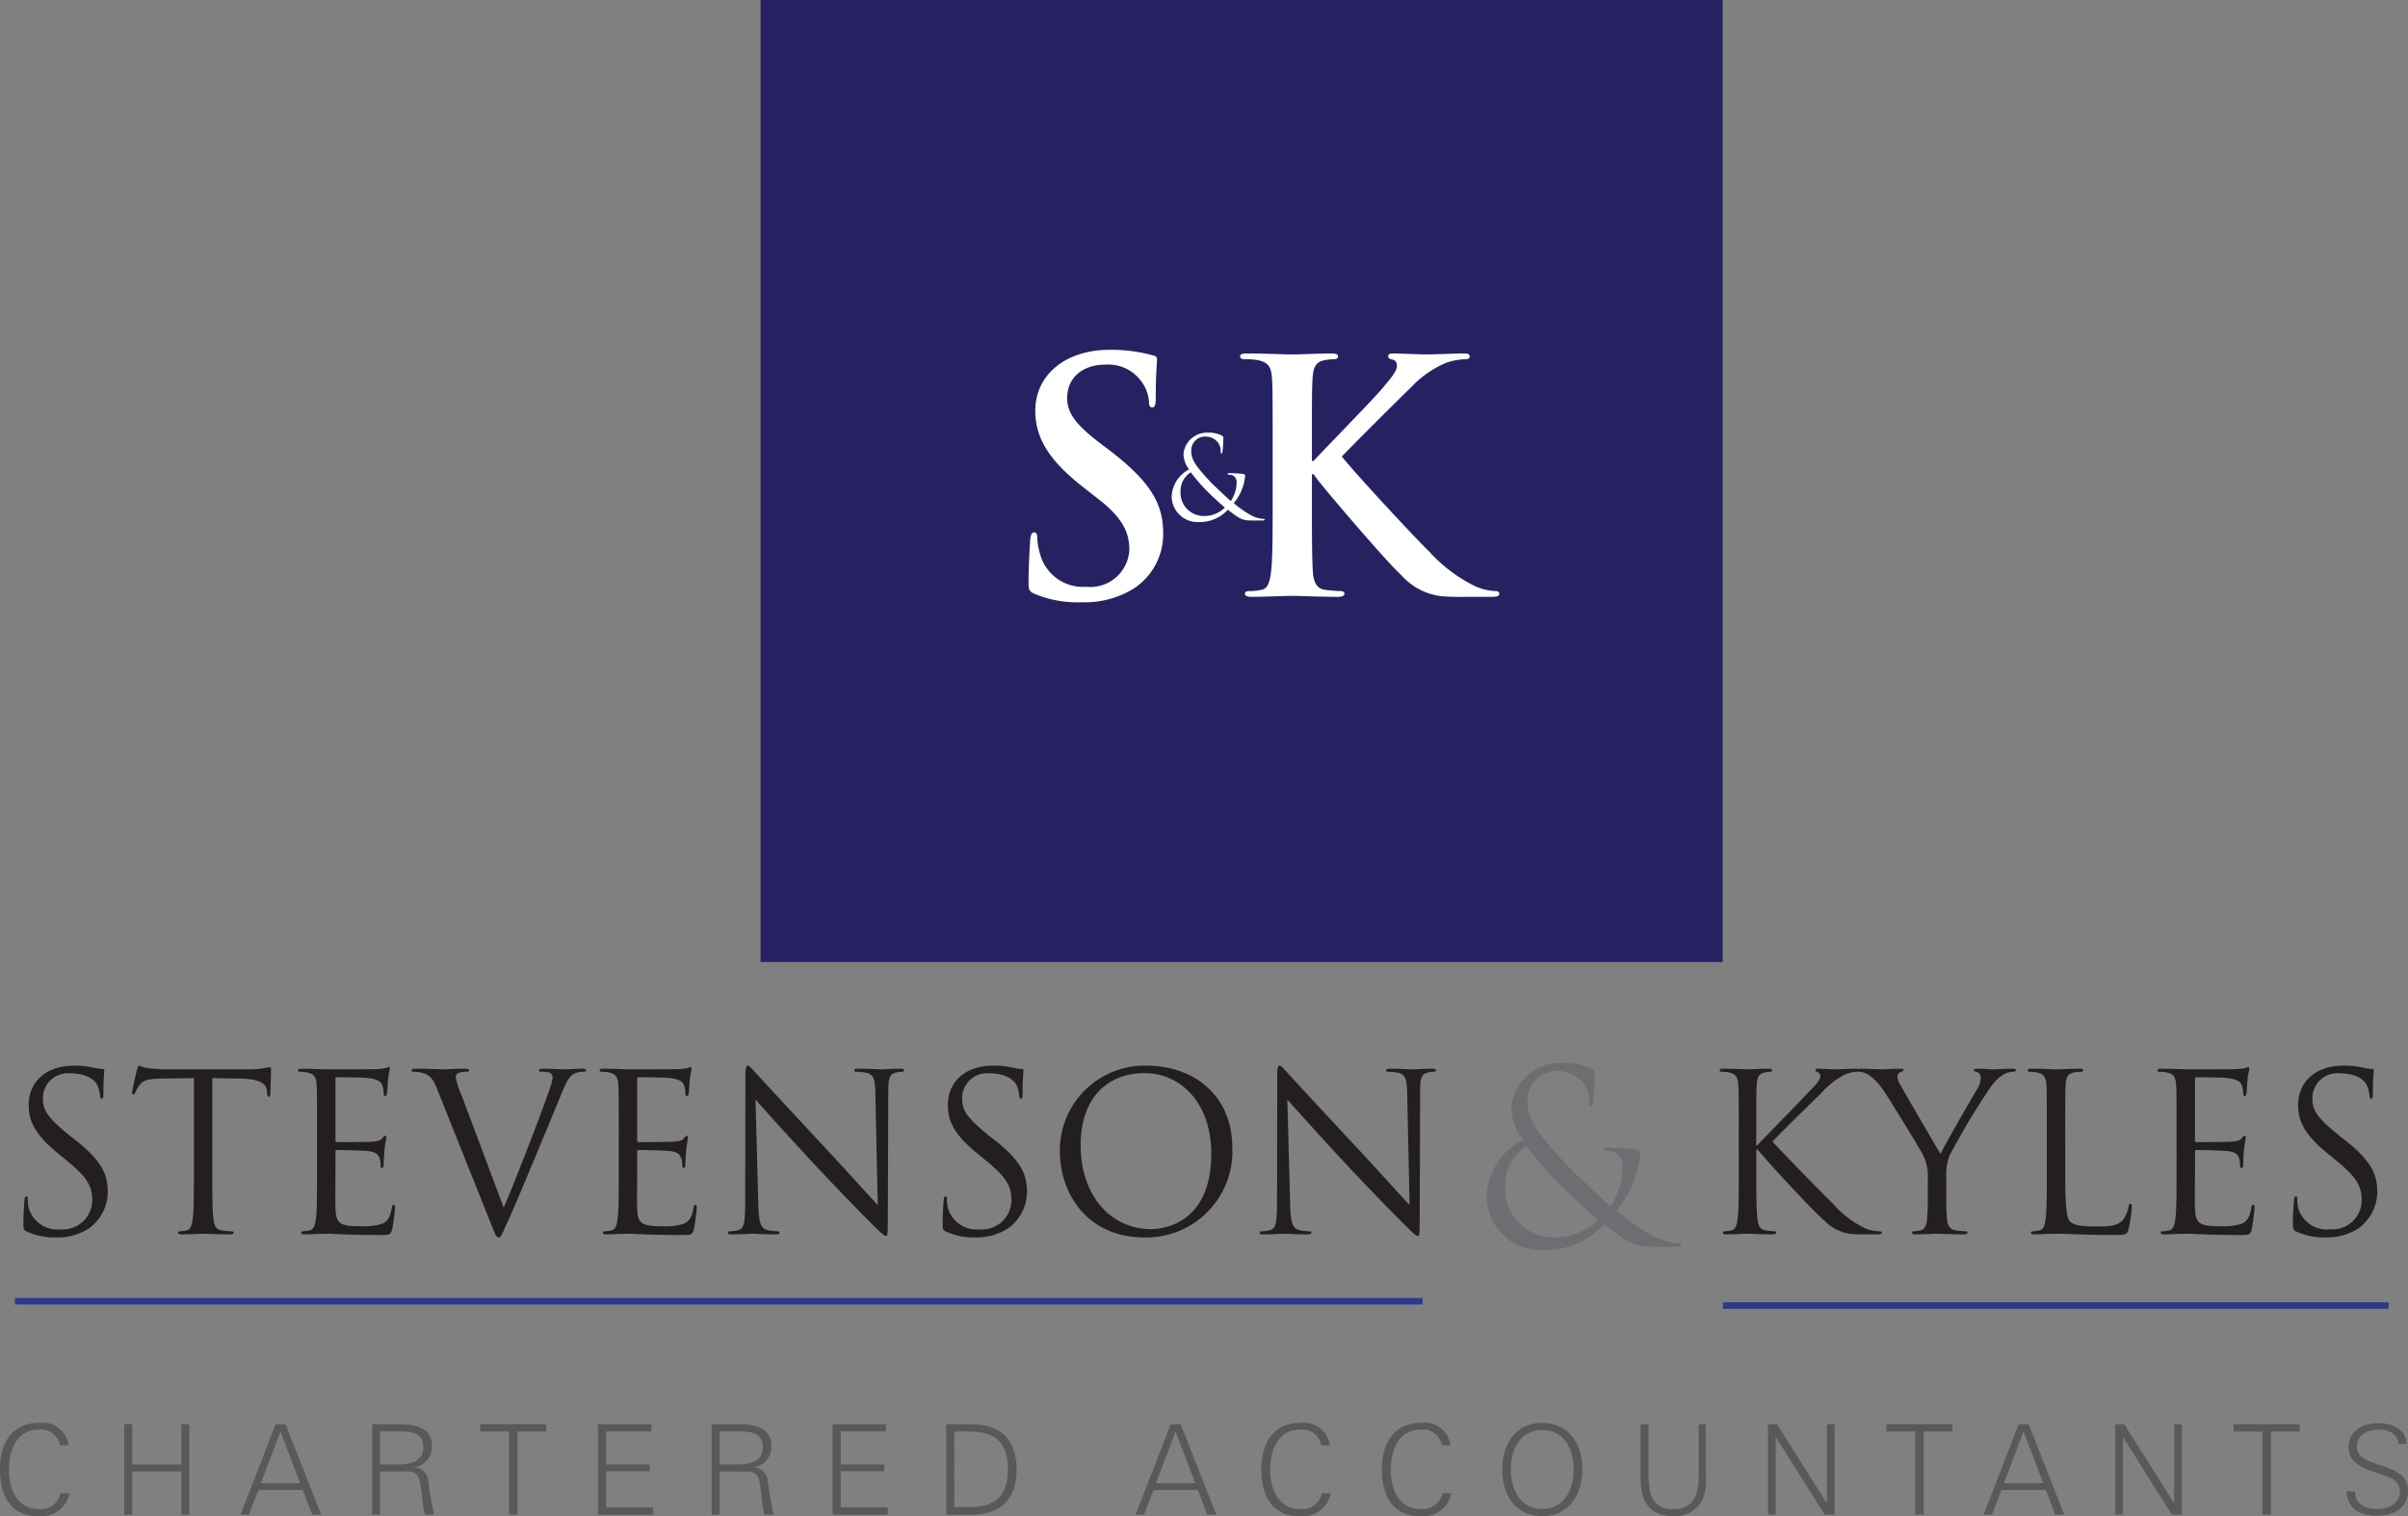 <svg xmlns="http://www.w3.org/2000/svg" viewBox="0 0 184.47 116.159"><rect x="0" y="0" width="184.47" height="116.159" fill="#808080" stroke="none"/><title>Asset 1</title><g id="eadacff4-162a-4d84-a84d-cf6abb772c2b" data-name="Layer 2"><g id="95a545f4-4800-446a-a143-49934103c862" data-name="Layer 1"><path d="M2.046,94.348c-.235-.117-.252-.184-.252-.638,0-.839.067-1.511.084-1.779.017-.184.051-.269.134-.269.101,0,.118.051.118.184a2.984,2.984,0,0,0,.05.621A2.284,2.284,0,0,0,4.665,94.18a2.241,2.241,0,0,0,2.4-2.232c0-1.158-.487-1.829-1.93-3.021l-.756-.621c-1.779-1.461-2.182-2.501-2.182-3.643,0-1.796,1.343-3.022,3.475-3.022a6.516,6.516,0,0,1,1.561.168,2.724,2.724,0,0,0,.588.084c.134,0,.167.034.167.118s-.067.638-.067,1.779c0,.269-.033.386-.117.386-.101,0-.118-.084-.134-.218a2.94,2.94,0,0,0-.219-.839c-.1-.185-.553-.891-2.098-.891a1.909,1.909,0,0,0-2.065,1.947c0,.957.47,1.528,2.048,2.821l.47.369c1.981,1.561,2.451,2.602,2.451,3.944A3.476,3.476,0,0,1,6.83,94.096a4.412,4.412,0,0,1-2.535.706,5.087,5.087,0,0,1-2.249-.454" fill="#231f20"/><path d="M16.264,89.698c0,1.612,0,2.938.084,3.643.05.486.151.856.655.924a7.393,7.393,0,0,0,.755.066c.101,0,.134.05.134.102,0,.084-.083.134-.268.134-.923,0-1.981-.05-2.065-.05s-1.142.05-1.645.05c-.185,0-.269-.033-.269-.134,0-.052.034-.102.135-.102a2.613,2.613,0,0,0,.503-.066c.336-.067.42-.438.487-.924.084-.705.084-2.03.084-3.643V82.598l-2.485.033c-1.04.017-1.443.135-1.712.537a2.92,2.92,0,0,0-.285.52c-.051.135-.101.168-.168.168-.05,0-.084-.05-.084-.151,0-.168.336-1.611.369-1.746.034-.101.101-.318.168-.318a3.143,3.143,0,0,0,.739.201c.487.051,1.125.084,1.326.084h6.295a8.922,8.922,0,0,0,1.192-.084,3.967,3.967,0,0,1,.47-.084c.084,0,.084.101.084.201,0,.504-.05,1.662-.05,1.848,0,.15-.051.218-.118.218-.084,0-.117-.05-.134-.286l-.017-.184c-.067-.505-.453-.891-2.065-.924l-2.115-.033Z" fill="#231f20"/><path d="M24.288,86.744c0-2.619,0-3.09-.034-3.626-.033-.571-.168-.84-.722-.957a3.071,3.071,0,0,0-.57-.051c-.067,0-.134-.033-.134-.101,0-.101.083-.134.268-.134.755,0,1.813.05,1.897.05.118,0,3.458,0,3.844-.017a4.615,4.615,0,0,0,.722-.084c.084-.017.151-.084.235-.084.05,0,.067.067.067.15,0,.118-.084.32-.134.789-.017.168-.05.907-.084,1.108-.017.084-.05.185-.117.185-.101,0-.135-.084-.135-.218a1.799,1.799,0,0,0-.101-.605c-.117-.269-.285-.471-1.191-.57-.286-.034-2.116-.052-2.3-.052-.067,0-.101.052-.101.168V87.331c0,.117.017.168.101.168.218,0,2.283,0,2.669-.033.403-.034.638-.067.789-.235.117-.135.185-.218.252-.218.05,0,.084.033.084.134,0,.102-.084.387-.135.94-.033.336-.067.957-.067,1.074,0,.134,0,.318-.117.318-.084,0-.118-.066-.118-.15a1.725,1.725,0,0,0-.067-.555c-.067-.234-.218-.519-.873-.587-.453-.051-2.115-.084-2.401-.084a.106.106,0,0,0-.117.117v1.478c0,.57-.017,2.518,0,2.87.05,1.158.302,1.377,1.947,1.377a4.818,4.818,0,0,0,1.612-.185c.437-.185.638-.521.755-1.209.034-.184.068-.252.151-.252.101,0,.101.134.101.252a16.427,16.427,0,0,1-.218,1.629c-.118.437-.252.437-.906.437-2.536,0-3.66-.102-4.147-.102-.034,0-.319.018-.671.018-.336.017-.722.033-.974.033-.185,0-.269-.033-.269-.135,0-.05.034-.101.135-.101a2.613,2.613,0,0,0,.503-.066c.336-.068.42-.436.487-.924.084-.705.084-2.031.084-3.643Z" fill="#231f20"/><path d="M38.588,92.519c.973-2.249,3.223-8.108,3.592-9.317a2.406,2.406,0,0,0,.151-.638.416.416,0,0,0-.218-.387,2.142,2.142,0,0,0-.638-.066c-.1,0-.184-.017-.184-.102,0-.1.1-.134.369-.134.671,0,1.444.051,1.645.051.101,0,.823-.051,1.31-.051.184,0,.285.034.285.118s-.067.117-.201.117a1.516,1.516,0,0,0-.806.202c-.219.15-.47.435-.924,1.578-.184.47-1.024,2.483-1.88,4.549-1.024,2.451-1.779,4.264-2.165,5.086-.47,1.008-.538,1.275-.705,1.275-.202,0-.286-.234-.605-1.04l-4.113-10.29c-.369-.941-.621-1.125-1.208-1.294a2.64,2.64,0,0,0-.638-.066c-.101,0-.134-.05-.134-.117,0-.101.167-.118.436-.118.806,0,1.763.051,1.964.051.168,0,.923-.051,1.561-.051.303,0,.453.034.453.118s-.05.117-.167.117a1.95,1.95,0,0,0-.638.084.336.336,0,0,0-.218.336,6.405,6.405,0,0,0,.453,1.393Z" fill="#231f20"/><path d="M47.401,86.744c0-2.619,0-3.09-.034-3.626-.033-.571-.167-.84-.721-.957a3.096,3.096,0,0,0-.571-.051c-.067,0-.135-.033-.135-.101,0-.101.084-.134.269-.134.756,0,1.813.05,1.897.05.118,0,3.458,0,3.844-.017a4.6,4.6,0,0,0,.722-.084c.084-.017.151-.084.235-.084.05,0,.067.067.067.15,0,.118-.084.32-.134.789-.017.168-.05.907-.084,1.108-.017.084-.05.185-.118.185-.1,0-.134-.084-.134-.218a1.799,1.799,0,0,0-.101-.605c-.117-.269-.285-.471-1.191-.57-.286-.034-2.115-.052-2.3-.052-.068,0-.101.052-.101.168V87.331c0,.117.017.168.101.168.218,0,2.283,0,2.669-.033.403-.034.638-.067.789-.235.117-.135.185-.218.252-.218.05,0,.084.033.084.134,0,.102-.084.387-.134.94-.034.336-.068.957-.068,1.074,0,.134,0,.318-.117.318-.084,0-.118-.066-.118-.15a1.725,1.725,0,0,0-.067-.555c-.067-.234-.218-.519-.873-.587-.453-.051-2.115-.084-2.401-.084a.105.105,0,0,0-.117.117v1.478c0,.57-.017,2.518,0,2.87.05,1.158.302,1.377,1.947,1.377a4.821,4.821,0,0,0,1.612-.185c.437-.185.638-.521.756-1.209.033-.184.066-.252.15-.252.101,0,.101.134.101.252a16.379,16.379,0,0,1-.218,1.629c-.118.437-.252.437-.906.437-2.536,0-3.66-.102-4.147-.102-.034,0-.319.018-.671.018-.336.017-.723.033-.974.033-.185,0-.269-.033-.269-.135,0-.05.034-.101.135-.101a2.616,2.616,0,0,0,.503-.066c.336-.068.42-.436.487-.924.084-.705.084-2.031.084-3.643Z" fill="#231f20"/><path d="M58.094,92.283c.034,1.377.201,1.813.655,1.947a3.677,3.677,0,0,0,.839.101c.084,0,.134.033.134.102,0,.101-.1.134-.302.134-.957,0-1.628-.05-1.779-.05s-.856.05-1.612.05c-.167,0-.268-.017-.268-.134,0-.068.05-.102.134-.102a2.4,2.4,0,0,0,.688-.101c.42-.117.504-.604.504-2.132l.017-9.618c0-.655.05-.84.184-.84.135,0,.42.369.588.537.252.285,2.753,2.987,5.338,5.758,1.662,1.78,3.492,3.828,4.029,4.382l-.184-8.528c-.017-1.091-.135-1.461-.655-1.595a4.455,4.455,0,0,0-.823-.084c-.117,0-.134-.05-.134-.117,0-.101.134-.118.336-.118.755,0,1.561.052,1.746.052.184,0,.738-.052,1.427-.052.184,0,.302.018.302.118,0,.067-.067.117-.185.117a1.468,1.468,0,0,0-.403.051c-.554.117-.621.486-.621,1.494l-.034,9.837c0,1.107-.033,1.192-.151,1.192-.134,0-.335-.185-1.225-1.075-.185-.168-2.602-2.635-4.382-4.549-1.947-2.099-3.844-4.214-4.381-4.818Z" fill="#231f20"/><path d="M72.463,94.348c-.235-.117-.252-.184-.252-.638,0-.839.067-1.511.084-1.779.017-.184.05-.269.134-.269.101,0,.118.051.118.184a2.984,2.984,0,0,0,.05.621,2.284,2.284,0,0,0,2.485,1.712,2.24,2.24,0,0,0,2.4-2.232c0-1.158-.487-1.829-1.93-3.021l-.756-.621c-1.779-1.461-2.182-2.501-2.182-3.643,0-1.796,1.343-3.022,3.475-3.022a6.511,6.511,0,0,1,1.561.168,2.731,2.731,0,0,0,.588.084c.134,0,.168.034.168.118s-.068.638-.068,1.779c0,.269-.033.386-.117.386-.101,0-.118-.084-.134-.218a2.923,2.923,0,0,0-.219-.839c-.1-.185-.554-.891-2.098-.891a1.909,1.909,0,0,0-2.065,1.947c0,.957.47,1.528,2.048,2.821l.47.369c1.981,1.561,2.451,2.602,2.451,3.944a3.474,3.474,0,0,1-1.427,2.786,4.409,4.409,0,0,1-2.534.706,5.089,5.089,0,0,1-2.25-.454" fill="#231f20"/><path d="M87.805,81.641c3.777,0,6.599,2.384,6.599,6.295a6.59,6.59,0,0,1-6.698,6.866c-4.6,0-6.514-3.576-6.514-6.598a6.498,6.498,0,0,1,6.614-6.564m.353,12.523c1.512,0,4.634-.873,4.634-5.758,0-4.029-2.451-6.193-5.103-6.193-2.805,0-4.903,1.846-4.903,5.522,0,3.911,2.35,6.429,5.372,6.429" fill="#231f20"/><path d="M98.835,92.283c.035,1.377.201,1.813.656,1.947a3.666,3.666,0,0,0,.838.101c.084,0,.135.033.135.102,0,.101-.1.134-.303.134-.957,0-1.627-.05-1.778-.05s-.857.05-1.612.05c-.167,0-.268-.017-.268-.134,0-.068.05-.102.134-.102a2.409,2.409,0,0,0,.688-.101c.42-.117.504-.604.504-2.132l.017-9.618c0-.655.05-.84.184-.84s.42.369.588.537c.252.285,2.752,2.987,5.338,5.758,1.662,1.78,3.492,3.828,4.029,4.382l-.185-8.528c-.016-1.091-.135-1.461-.654-1.595a4.453,4.453,0,0,0-.822-.084c-.117,0-.135-.05-.135-.117,0-.101.135-.118.336-.118.756,0,1.56.052,1.745.052s.739-.052,1.427-.052c.186,0,.303.018.303.118,0,.067-.067.117-.185.117a1.469,1.469,0,0,0-.403.051c-.554.117-.621.486-.621,1.494l-.033,9.837c0,1.107-.033,1.192-.151,1.192-.134,0-.336-.185-1.225-1.075-.185-.168-2.603-2.635-4.382-4.549-1.947-2.099-3.844-4.214-4.381-4.818Z" fill="#231f20"/><path d="M113.88,91.728a5.13,5.13,0,0,1,2.798-4.408,4.094,4.094,0,0,1-.895-2.523,3.778,3.778,0,0,1,3.932-3.366,4.748,4.748,0,0,1,2.214.458.416.416,0,0,1,.237.456,20.341,20.341,0,0,1-.128,2.103c-.054.275-.109.312-.183.312-.092,0-.109-.074-.109-.349a2.197,2.197,0,0,0-.567-1.555,2.524,2.524,0,0,0-1.829-.805,2.229,2.229,0,0,0-2.324,2.396c0,1.428.988,2.616,2.891,4.683.623.678,2.872,2.781,3.457,3.274a5.577,5.577,0,0,0,.934-3.036,1.238,1.238,0,0,0-.348-.895,1.289,1.289,0,0,0-.896-.293c-.109,0-.219-.036-.219-.128s.145-.128.292-.128a20.312,20.312,0,0,1,2.194.128c.275.036.33.183.33.365a7.994,7.994,0,0,1-1.81,4.316,15.971,15.971,0,0,0,2.523,1.812,5.022,5.022,0,0,0,2.178.713c.164,0,.256.018.256.129,0,.073-.147.128-.311.128h-1.793c-1.353,0-1.793-.128-3.805-1.72a6.139,6.139,0,0,1-4.573,1.977,4.17,4.17,0,0,1-4.444-4.044m8.542,1.72c-1.024-.842-2.836-2.579-3.312-3.092a29.658,29.658,0,0,1-2.158-2.56,3.5,3.5,0,0,0-1.646,3.073,3.715,3.715,0,0,0,3.659,3.933,4.724,4.724,0,0,0,3.457-1.354" fill="#6d6e71"/><path d="M133.201,86.744c0-2.619,0-3.09-.035-3.626-.033-.571-.166-.84-.721-.957a3.088,3.088,0,0,0-.57-.051c-.067,0-.135-.033-.135-.101,0-.101.084-.134.268-.134.757,0,1.746.05,1.847.05.151,0,1.125-.05,1.629-.05.184,0,.269.033.269.134,0,.067-.066.101-.135.101a2.455,2.455,0,0,0-.42.051c-.453.084-.587.368-.619.957-.035.536-.035,1.007-.035,3.626v1.007h.067c.286-.319,3.324-3.408,3.929-4.063.469-.486.906-.924.906-1.209a.33.33,0,0,0-.219-.353c-.083-.033-.15-.067-.15-.134,0-.084.084-.117.201-.117.336,0,.856.05,1.26.05.084,0,1.191-.05,1.611-.05.184,0,.251.033.251.117s-.032.117-.168.117a2.484,2.484,0,0,0-.94.235,6.249,6.249,0,0,0-1.812,1.443c-.419.402-3.34,3.257-3.693,3.677.438.487,3.928,4.096,4.617,4.734a7.703,7.703,0,0,0,2.501,1.912,3.076,3.076,0,0,0,1.041.219c.117,0,.218.033.218.101,0,.084-.084.135-.369.135h-.855c-.471,0-.789,0-1.159-.033a3.476,3.476,0,0,1-2.03-1.024c-.756-.621-4.314-4.465-5.121-5.456h-.084v1.645c0,1.611,0,2.938.084,3.643.051.487.151.856.654.924a5.835,5.835,0,0,0,.655.066c.101,0,.134.051.134.101,0,.084-.083.135-.268.135-.823,0-1.797-.051-1.932-.051-.134,0-1.106.051-1.61.051-.185,0-.269-.033-.269-.135,0-.05.033-.101.135-.101a2.603,2.603,0,0,0,.502-.066c.336-.068.42-.436.488-.924.084-.705.084-2.031.084-3.643Z" fill="#231f20"/><path d="M147.687,90.219a3.551,3.551,0,0,0-.387-1.763c-.117-.269-2.366-3.961-2.955-4.834a4.682,4.682,0,0,0-1.141-1.243,1.616,1.616,0,0,0-.722-.269c-.084,0-.168-.034-.168-.118,0-.066.067-.116.218-.116.319,0,1.578.05,1.662.05.118,0,.756-.05,1.411-.05.185,0,.218.05.218.116,0,.068-.102.084-.252.151a.34.34,0,0,0-.218.303,1.426,1.426,0,0,0,.218.654c.268.487,2.786,4.818,3.088,5.305.32-.705,2.451-4.381,2.787-4.934a1.638,1.638,0,0,0,.286-.857c0-.235-.067-.42-.269-.471-.151-.05-.252-.083-.252-.168,0-.067.101-.1.269-.1.436,0,.973.05,1.108.05.1,0,1.309-.05,1.627-.05.119,0,.219.032.219.1,0,.085-.084.135-.219.135a1.593,1.593,0,0,0-.771.235,3.201,3.201,0,0,0-.891.855,53.585,53.585,0,0,0-3.205,5.339,4.014,4.014,0,0,0-.252,1.679v1.443c0,.269,0,.974.051,1.679.033.486.184.856.688.924a7.447,7.447,0,0,0,.756.067c.101,0,.135.05.135.1,0,.085-.084.135-.27.135-.923,0-1.98-.05-2.064-.05s-1.141.05-1.645.05c-.185,0-.27-.034-.27-.135,0-.05.033-.1.135-.1a2.625,2.625,0,0,0,.503-.067c.336-.068.487-.438.52-.924.051-.705.051-1.41.051-1.679Z" fill="#231f20"/><path d="M158.212,89.731c0,2.468.066,3.542.369,3.845.269.269.705.386,2.015.386.889,0,1.628-.018,2.03-.503a2.351,2.351,0,0,0,.438-1.008c.016-.135.051-.219.15-.219.084,0,.101.067.101.252a10.639,10.639,0,0,1-.251,1.68c-.118.386-.169.453-1.059.453-2.416,0-3.524-.102-4.498-.102-.067,0-.353.018-.689.018-.336.017-.706.033-.958.033-.184,0-.268-.033-.268-.135,0-.05.033-.101.134-.101a2.547,2.547,0,0,0,.504-.067c.336-.066.419-.435.487-.923.084-.705.084-2.031.084-3.643V86.744c0-2.619,0-3.089-.034-3.626-.033-.571-.168-.841-.722-.957a3.089,3.089,0,0,0-.57-.051c-.068,0-.135-.033-.135-.101,0-.101.084-.134.269-.134.755,0,1.813.05,1.897.05s1.309-.05,1.812-.05c.185,0,.27.033.27.134,0,.067-.068.101-.135.101a3.844,3.844,0,0,0-.555.051c-.486.084-.621.369-.654.957-.033.537-.033,1.007-.033,3.626Z" fill="#231f20"/><path d="M166.74,86.744c0-2.619,0-3.09-.034-3.626-.033-.571-.167-.84-.722-.957a3.089,3.089,0,0,0-.57-.051c-.067,0-.135-.033-.135-.101,0-.101.084-.134.269-.134.756,0,1.813.05,1.897.05.117,0,3.457,0,3.844-.017a4.608,4.608,0,0,0,.722-.084c.084-.017.151-.084.235-.084.05,0,.066.067.066.15,0,.118-.084.32-.134.789-.017.168-.05.907-.084,1.108-.017.084-.05.185-.118.185-.1,0-.134-.084-.134-.218a1.799,1.799,0,0,0-.101-.605c-.117-.269-.285-.471-1.191-.57-.286-.034-2.115-.052-2.3-.052-.068,0-.101.052-.101.168V87.331c0,.117.017.168.101.168.218,0,2.282,0,2.669-.033.402-.034.638-.067.789-.235.117-.135.185-.218.252-.218.05,0,.084.033.084.134,0,.102-.084.387-.135.94-.033.336-.067.957-.067,1.074,0,.134,0,.318-.117.318-.084,0-.118-.066-.118-.15a1.738,1.738,0,0,0-.066-.555c-.067-.234-.219-.519-.873-.587-.453-.051-2.115-.084-2.401-.084a.105.105,0,0,0-.116.117v1.478c0,.57-.018,2.518,0,2.87.049,1.158.301,1.377,1.946,1.377a4.823,4.823,0,0,0,1.612-.185c.435-.185.638-.521.756-1.209.033-.184.066-.252.15-.252.101,0,.101.134.101.252a16.38,16.38,0,0,1-.218,1.629c-.118.437-.252.437-.907.437-2.535,0-3.659-.102-4.146-.102-.035,0-.319.018-.672.018-.336.017-.723.033-.974.033-.185,0-.269-.033-.269-.135,0-.05.033-.101.135-.101a2.621,2.621,0,0,0,.503-.066c.336-.068.42-.436.487-.924.084-.705.084-2.031.084-3.643Z" fill="#231f20"/><path d="M175.904,94.348c-.234-.117-.252-.184-.252-.638,0-.839.067-1.511.084-1.779.018-.184.051-.269.135-.269.101,0,.117.051.117.184a2.932,2.932,0,0,0,.051.621,2.283,2.283,0,0,0,2.484,1.712,2.241,2.241,0,0,0,2.4-2.232c0-1.158-.487-1.829-1.93-3.021l-.756-.621c-1.779-1.461-2.183-2.501-2.183-3.643,0-1.796,1.343-3.022,3.476-3.022a6.514,6.514,0,0,1,1.561.168,2.724,2.724,0,0,0,.588.084c.134,0,.168.034.168.118s-.068.638-.068,1.779c0,.269-.033.386-.117.386-.101,0-.117-.084-.133-.218a3.006,3.006,0,0,0-.219-.839c-.101-.185-.554-.891-2.099-.891a1.91,1.91,0,0,0-2.065,1.947c0,.957.471,1.528,2.049,2.821l.469.369c1.982,1.561,2.451,2.602,2.451,3.944a3.473,3.473,0,0,1-1.427,2.786,4.41,4.41,0,0,1-2.534.706,5.093,5.093,0,0,1-2.25-.454" fill="#231f20"/><line x1="1.142" y1="99.688" x2="108.986" y2="99.688" fill="none" stroke="#2b3990" stroke-miterlimit="10" stroke-width="0.5"/><rect x="58.267" width="73.701" height="73.701" fill="#262262"/><path d="M100.503,35.316h.123c.839-.912,4.439-4.588,5.154-5.426.691-.814,1.234-1.431,1.234-1.85,0-.273-.1-.444-.346-.494-.223-.049-.32-.098-.32-.246,0-.173.123-.222.394-.222.518,0,1.875.074,2.541.074.764,0,2.121-.074,2.886-.074.245,0,.419.049.419.222,0,.172-.123.222-.37.222a4.818,4.818,0,0,0-1.431.272,7.888,7.888,0,0,0-2.664,1.85c-.764.74-4.489,4.441-5.327,5.328.888,1.159,5.722,6.363,6.685,7.276a11.677,11.677,0,0,0,3.526,2.664,4.283,4.283,0,0,0,1.53.37c.172,0,.32.049.32.196,0,.173-.123.247-.593.247H112.121a17.02,17.02,0,0,1-1.702-.05,4.846,4.846,0,0,1-3.058-1.603c-1.086-.963-5.945-6.659-6.463-7.375l-.272-.37h-.123v2.245c0,2.269,0,4.218.074,5.277.049.691.271,1.234.888,1.332a10.509,10.509,0,0,0,1.209.1c.196,0,.319.073.319.196,0,.173-.196.247-.469.247-1.381,0-2.935-.074-3.551-.074-.568,0-2.121.074-3.107.074-.321,0-.494-.074-.494-.247,0-.123.099-.196.395-.196a4.06,4.06,0,0,0,.889-.1c.492-.098.617-.641.715-1.355.123-1.036.123-2.985.123-5.254V34.231c0-3.749,0-4.439-.049-5.228-.05-.839-.246-1.234-1.061-1.406a5.034,5.034,0,0,0-.962-.074c-.271,0-.419-.05-.419-.222,0-.173.172-.222.542-.222,1.308,0,2.86.074,3.452.074.593,0,2.147-.074,2.986-.074.344,0,.517.049.517.222,0,.172-.148.222-.346.222a3.632,3.632,0,0,0-.69.074c-.666.123-.863.542-.913,1.406-.049.789-.049,1.479-.049,5.228Z" fill="#fff"/><path d="M79.263,45.498c-.395-.173-.469-.296-.469-.839,0-1.356.099-2.838.124-3.231.024-.37.098-.642.296-.642.222,0,.246.222.246.42a5.235,5.235,0,0,0,.222,1.258A3.4,3.4,0,0,0,83.21,44.955a2.997,2.997,0,0,0,3.305-2.812c0-1.209-.37-2.368-2.417-3.947l-1.135-.888c-2.713-2.121-3.651-3.848-3.651-5.846,0-2.714,2.27-4.662,5.699-4.662a11.956,11.956,0,0,1,3.282.419c.222.049.344.123.344.296,0,.321-.098,1.036-.098,2.96,0,.543-.074.74-.271.74-.174,0-.247-.148-.247-.444a2.985,2.985,0,0,0-.642-1.628,3.123,3.123,0,0,0-2.688-1.209c-1.825,0-2.936,1.062-2.936,2.541,0,1.135.568,1.998,2.615,3.552l.691.519c2.96,2.294,4.046,3.947,4.046,6.291a4.971,4.971,0,0,1-2.319,4.292,7.131,7.131,0,0,1-3.922,1.011,8.545,8.545,0,0,1-3.602-.641" fill="#fff"/><path d="M89.758,38.065a2.449,2.449,0,0,1,1.336-2.105,1.958,1.958,0,0,1-.428-1.206,1.805,1.805,0,0,1,1.878-1.607,2.275,2.275,0,0,1,1.057.218.2.2,0,0,1,.114.219,9.483,9.483,0,0,1-.061,1.004c-.026.131-.053.149-.088.149-.043,0-.051-.035-.051-.166a1.052,1.052,0,0,0-.272-.743,1.204,1.204,0,0,0-.874-.384,1.064,1.064,0,0,0-1.109,1.144c0,.681.472,1.249,1.38,2.236.297.323,1.372,1.328,1.651,1.563a2.661,2.661,0,0,0,.446-1.449.596.596,0,0,0-.166-.429.619.619,0,0,0-.428-.14c-.054,0-.105-.018-.105-.061s.07-.061.14-.061a9.905,9.905,0,0,1,1.048.061.154.154,0,0,1,.157.176,3.811,3.811,0,0,1-.864,2.061,7.672,7.672,0,0,0,1.205.865,2.394,2.394,0,0,0,1.039.341c.079,0,.123.008.123.062,0,.034-.07.06-.148.06h-.857c-.645,0-.856-.06-1.817-.821a2.931,2.931,0,0,1-2.184.943,1.991,1.991,0,0,1-2.122-1.93m4.079.82c-.488-.401-1.353-1.231-1.581-1.476a14.279,14.279,0,0,1-1.03-1.223,1.668,1.668,0,0,0-.787,1.467,1.775,1.775,0,0,0,1.748,1.878,2.252,2.252,0,0,0,1.65-.646" fill="#fff"/><line x1="131.986" y1="100.022" x2="182.986" y2="100.022" fill="none" stroke="#2b3990" stroke-miterlimit="10" stroke-width="0.5"/><path d="M2.869,116.159c-1.79,0-2.869-1.289-2.869-3.571,0-2.263,1.108-3.581,2.985-3.581a2.008,2.008,0,0,1,2.271,1.724H4.593a1.462,1.462,0,0,0-1.646-1.204c-1.377,0-2.263,1.137-2.263,3.101,0,1.857.905,2.983,2.282,2.983a1.533,1.533,0,0,0,1.674-1.212h.684a2.212,2.212,0,0,1-2.455,1.761" fill="#58595b"/><polygon points="9.519 109.113 10.135 109.113 10.135 112.193 13.89 112.193 13.89 109.113 14.506 109.113 14.506 116.044 13.89 116.044 13.89 112.733 10.135 112.733 10.135 116.044 9.519 116.044 9.519 109.113" fill="#58595b"/><path d="M21.118,109.113h.76l2.725,6.931h-.683l-.732-1.897H19.799l-.731,1.897h-.645Zm1.877,4.514-1.511-3.956-1.502,3.956Z" fill="#58595b"/><path d="M28.509,109.113h2.128c1.646,0,2.454.539,2.454,1.683a1.596,1.596,0,0,1-1.357,1.617,1.139,1.139,0,0,1,1.059.887,23.1,23.1,0,0,0,.472,2.742H32.562c-.241-.76-.192-1.636-.395-2.531-.124-.559-.356-.779-1.029-.779H29.116v3.311h-.607Zm1.887,3.08c1.377,0,2.031-.385,2.031-1.319,0-.904-.558-1.213-1.761-1.213H29.116v2.532Z" fill="#58595b"/><polygon points="38.996 109.671 36.782 109.671 36.782 109.113 41.845 109.113 41.845 109.671 39.641 109.671 39.641 116.044 38.996 116.044 38.996 109.671" fill="#58595b"/><polygon points="45.809 109.113 49.901 109.113 49.901 109.662 46.434 109.662 46.434 112.193 49.766 112.193 49.766 112.713 46.434 112.713 46.434 115.476 50.036 115.476 50.036 116.044 45.809 116.044 45.809 109.113" fill="#58595b"/><path d="M54.52,109.113h2.128c1.646,0,2.454.539,2.454,1.683a1.596,1.596,0,0,1-1.357,1.617,1.139,1.139,0,0,1,1.059.887,23.091,23.091,0,0,0,.472,2.742h-.703c-.241-.76-.192-1.636-.395-2.531-.124-.559-.356-.779-1.029-.779h-2.022v3.311H54.52Zm1.887,3.08c1.377,0,2.031-.385,2.031-1.319,0-.904-.558-1.213-1.761-1.213H55.127v2.532Z" fill="#58595b"/><polygon points="63.78 109.113 67.871 109.113 67.871 109.662 64.405 109.662 64.405 112.193 67.736 112.193 67.736 112.713 64.405 112.713 64.405 115.476 68.006 115.476 68.006 116.044 63.78 116.044 63.78 109.113" fill="#58595b"/><path d="M74.368,109.112c2.32,0,3.514,1.194,3.514,3.465,0,2.272-1.194,3.467-3.514,3.467H72.49v-6.932Zm-1.261,6.345h1.203c1.974,0,2.907-.914,2.907-2.88,0-1.991-.924-2.906-2.907-2.906H73.106Z" fill="#58595b"/><path d="M89.691,109.113h.759l2.726,6.931h-.684l-.733-1.897H88.371l-.73,1.897H86.995Zm1.876,4.514-1.511-3.956-1.502,3.956Z" fill="#58595b"/><path d="M99.492,116.159c-1.789,0-2.869-1.289-2.869-3.571,0-2.263,1.109-3.581,2.986-3.581a2.008,2.008,0,0,1,2.271,1.724h-.663a1.462,1.462,0,0,0-1.647-1.204c-1.377,0-2.263,1.137-2.263,3.101,0,1.857.905,2.983,2.282,2.983a1.533,1.533,0,0,0,1.674-1.212h.684a2.212,2.212,0,0,1-2.455,1.761" fill="#58595b"/><path d="M108.732,116.159c-1.79,0-2.869-1.289-2.869-3.571,0-2.263,1.107-3.581,2.985-3.581a2.007,2.007,0,0,1,2.27,1.724h-.662a1.462,1.462,0,0,0-1.647-1.204c-1.377,0-2.264,1.137-2.264,3.101,0,1.857.906,2.983,2.283,2.983a1.534,1.534,0,0,0,1.674-1.212h.684a2.212,2.212,0,0,1-2.455,1.761" fill="#58595b"/><path d="M118.145,109.007c1.839,0,3.071,1.367,3.071,3.57,0,2.205-1.232,3.582-3.071,3.582-1.838,0-3.062-1.368-3.062-3.582s1.224-3.57,3.062-3.57m0,6.604c1.444,0,2.407-1.155,2.407-3.033,0-1.876-.963-3.03-2.407-3.03s-2.397,1.154-2.397,3.03c0,1.878.953,3.033,2.397,3.033" fill="#58595b"/><path d="M125.681,109.113h.617v4.043c0,1.675.557,2.464,1.905,2.464,1.29,0,1.925-.818,1.925-2.445v-4.061h.549v4.061a3.2,3.2,0,0,1-.471,2.079,2.418,2.418,0,0,1-2.031.905c-1.656,0-2.494-.962-2.494-2.868Z" fill="#58595b"/><polygon points="135.441 109.113 136.134 109.113 139.956 115.177 139.956 109.113 140.543 109.113 140.543 116.044 139.784 116.044 136.029 110.075 136.029 116.044 135.441 116.044 135.441 109.113" fill="#58595b"/><polygon points="146.722 109.671 144.507 109.671 144.507 109.113 149.571 109.113 149.571 109.671 147.367 109.671 147.367 116.044 146.722 116.044 146.722 109.671" fill="#58595b"/><path d="M154.651,109.113h.761l2.725,6.931h-.684l-.732-1.897h-3.389l-.731,1.897h-.644Zm1.877,4.514-1.511-3.956-1.502,3.956Z" fill="#58595b"/><polygon points="162.042 109.113 162.736 109.113 166.558 115.177 166.558 109.113 167.145 109.113 167.145 116.044 166.384 116.044 162.63 110.075 162.63 116.044 162.042 116.044 162.042 109.113" fill="#58595b"/><polygon points="173.323 109.671 171.109 109.671 171.109 109.113 176.171 109.113 176.171 109.671 173.968 109.671 173.968 116.044 173.323 116.044 173.323 109.671" fill="#58595b"/><path d="M182.111,115.601c1.049,0,1.742-.559,1.742-1.318a1.088,1.088,0,0,0-.519-.953,8.841,8.841,0,0,0-1.443-.549c-1.32-.472-1.974-.924-1.974-1.915,0-1.06.866-1.829,2.204-1.829,1.386,0,2.176.566,2.243,1.578h-.636c-.047-.693-.578-1.088-1.52-1.088-1.03,0-1.655.529-1.655,1.28,0,.789.625,1.05,1.78,1.444a4.837,4.837,0,0,1,1.56.703,1.592,1.592,0,0,1,.578,1.28c0,1.146-.895,1.887-2.379,1.887-1.453,0-2.232-.617-2.349-1.868h.664c.021.866.606,1.348,1.704,1.348" fill="#58595b"/></g></g></svg>